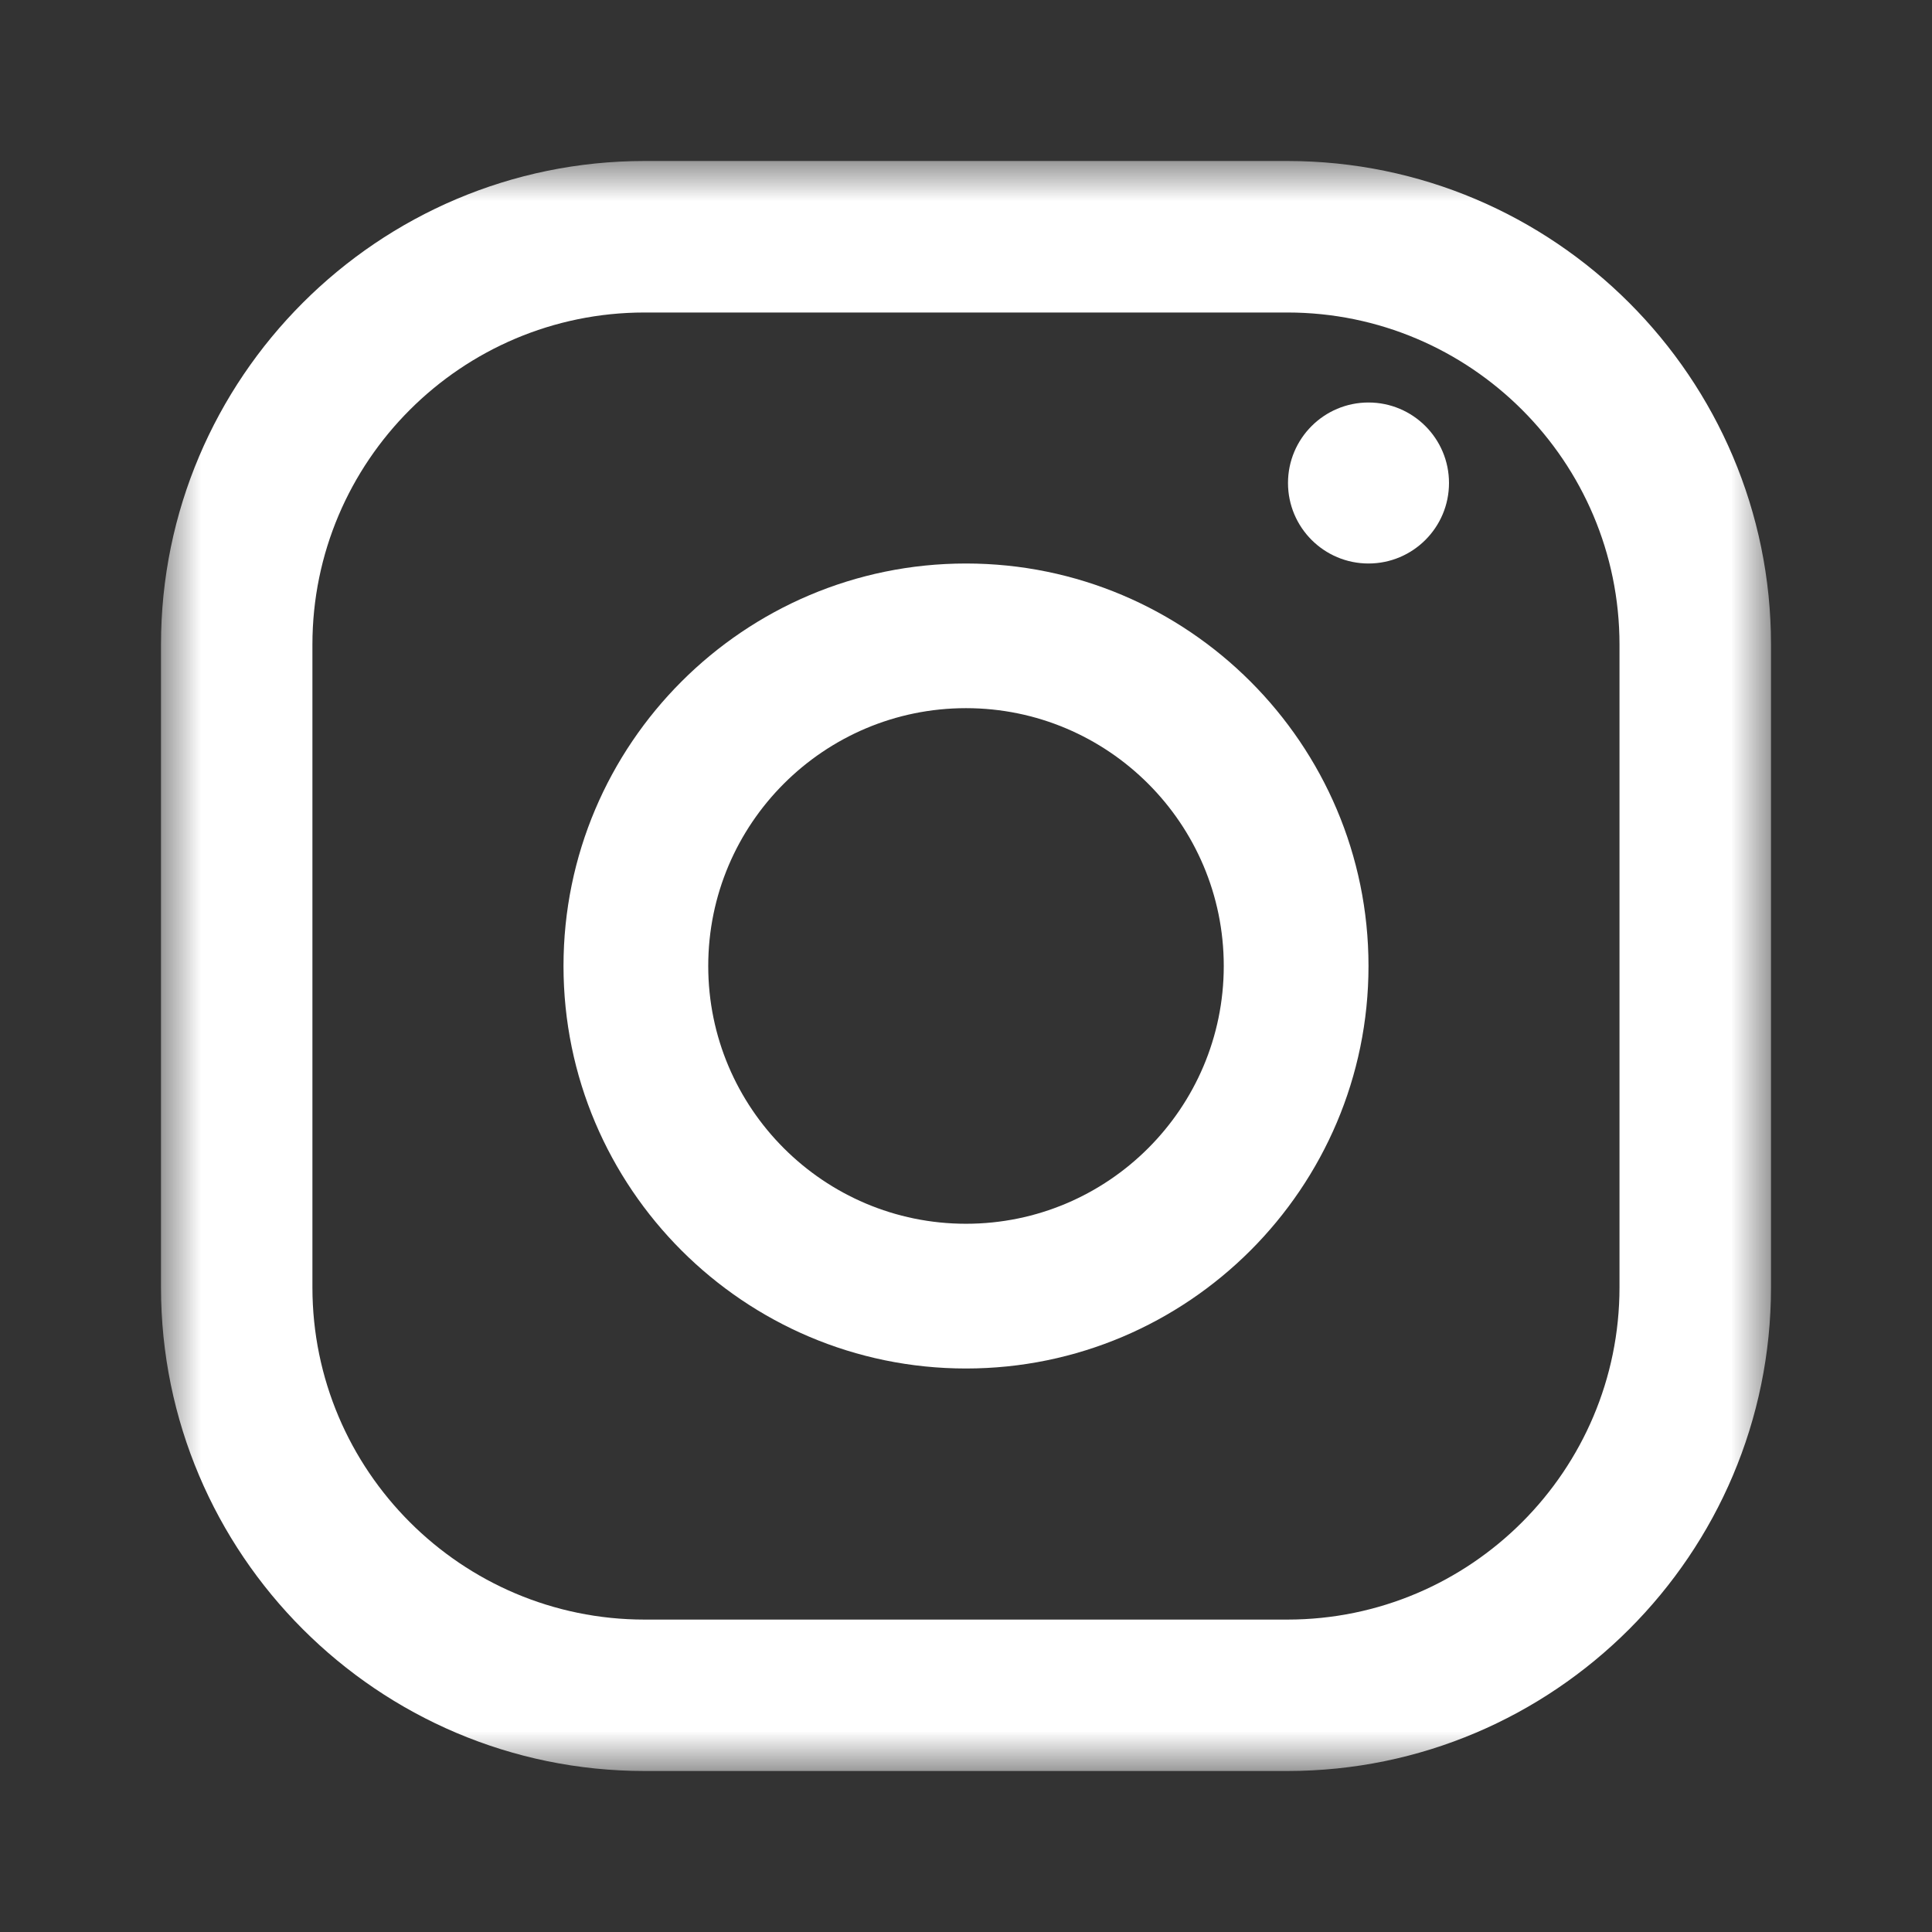 <?xml version="1.0" encoding="UTF-8"?>
<svg width="24px" height="24px" viewBox="0 0 24 24" version="1.1" xmlns="http://www.w3.org/2000/svg" xmlns:xlink="http://www.w3.org/1999/xlink">
    <rect x="0" y="0" width="24" height="24" fill="#333333" stroke="none"/>
    <title>icons/ig</title>
    <defs>
        <polygon id="path-1" points="0 0 20 0 20 20 0 20"></polygon>
    </defs>
    <g id="icons/ig" stroke="none" stroke-width="1" fill="none" fill-rule="evenodd">
        <g id="Group-8" transform="translate(2, 2)">
            <path d="M15,3 C14.448,3 14,3.448 14,4 C14,4.552 14.448,5 15,5 C15.552,5 16,4.552 16,4 C16,3.448 15.552,3 15,3" id="Fill-1" fill="#FFFFFF"></path>
            <path d="M10,13.202 C8.234,13.202 6.798,11.766 6.798,10 C6.798,8.233 8.234,6.797 10,6.797 C11.766,6.797 13.202,8.233 13.202,10 C13.202,11.766 11.766,13.202 10,13.202 M10,5 C7.243,5 5,7.243 5,10 C5,12.757 7.243,15 10,15 C12.757,15 15,12.757 15,10 C15,7.243 12.757,5 10,5" id="Fill-3" fill="#FFFFFF"></path>
            <g id="Group-7">
                <mask id="mask-2" fill="white">
                    <use xlink:href="#path-1"></use>
                </mask>
                <g id="Clip-6"></g>
                <path d="M6.007,1.882 C3.732,1.882 1.881,3.732 1.881,6.007 L1.881,13.992 C1.881,16.267 3.732,18.119 6.007,18.119 L13.992,18.119 C16.268,18.119 18.118,16.267 18.118,13.992 L18.118,6.007 C18.118,3.732 16.268,1.882 13.992,1.882 L6.007,1.882 Z M13.992,20 L6.007,20 C2.695,20 0,17.305 0,13.992 L0,6.007 C0,2.695 2.695,0 6.007,0 L13.992,0 C17.305,0 20,2.695 20,6.007 L20,13.992 C20,17.305 17.305,20 13.992,20 L13.992,20 Z" id="Fill-5" fill="#FFFFFF" mask="url(#mask-2)"></path>
            </g>
        </g>
    </g>
</svg>